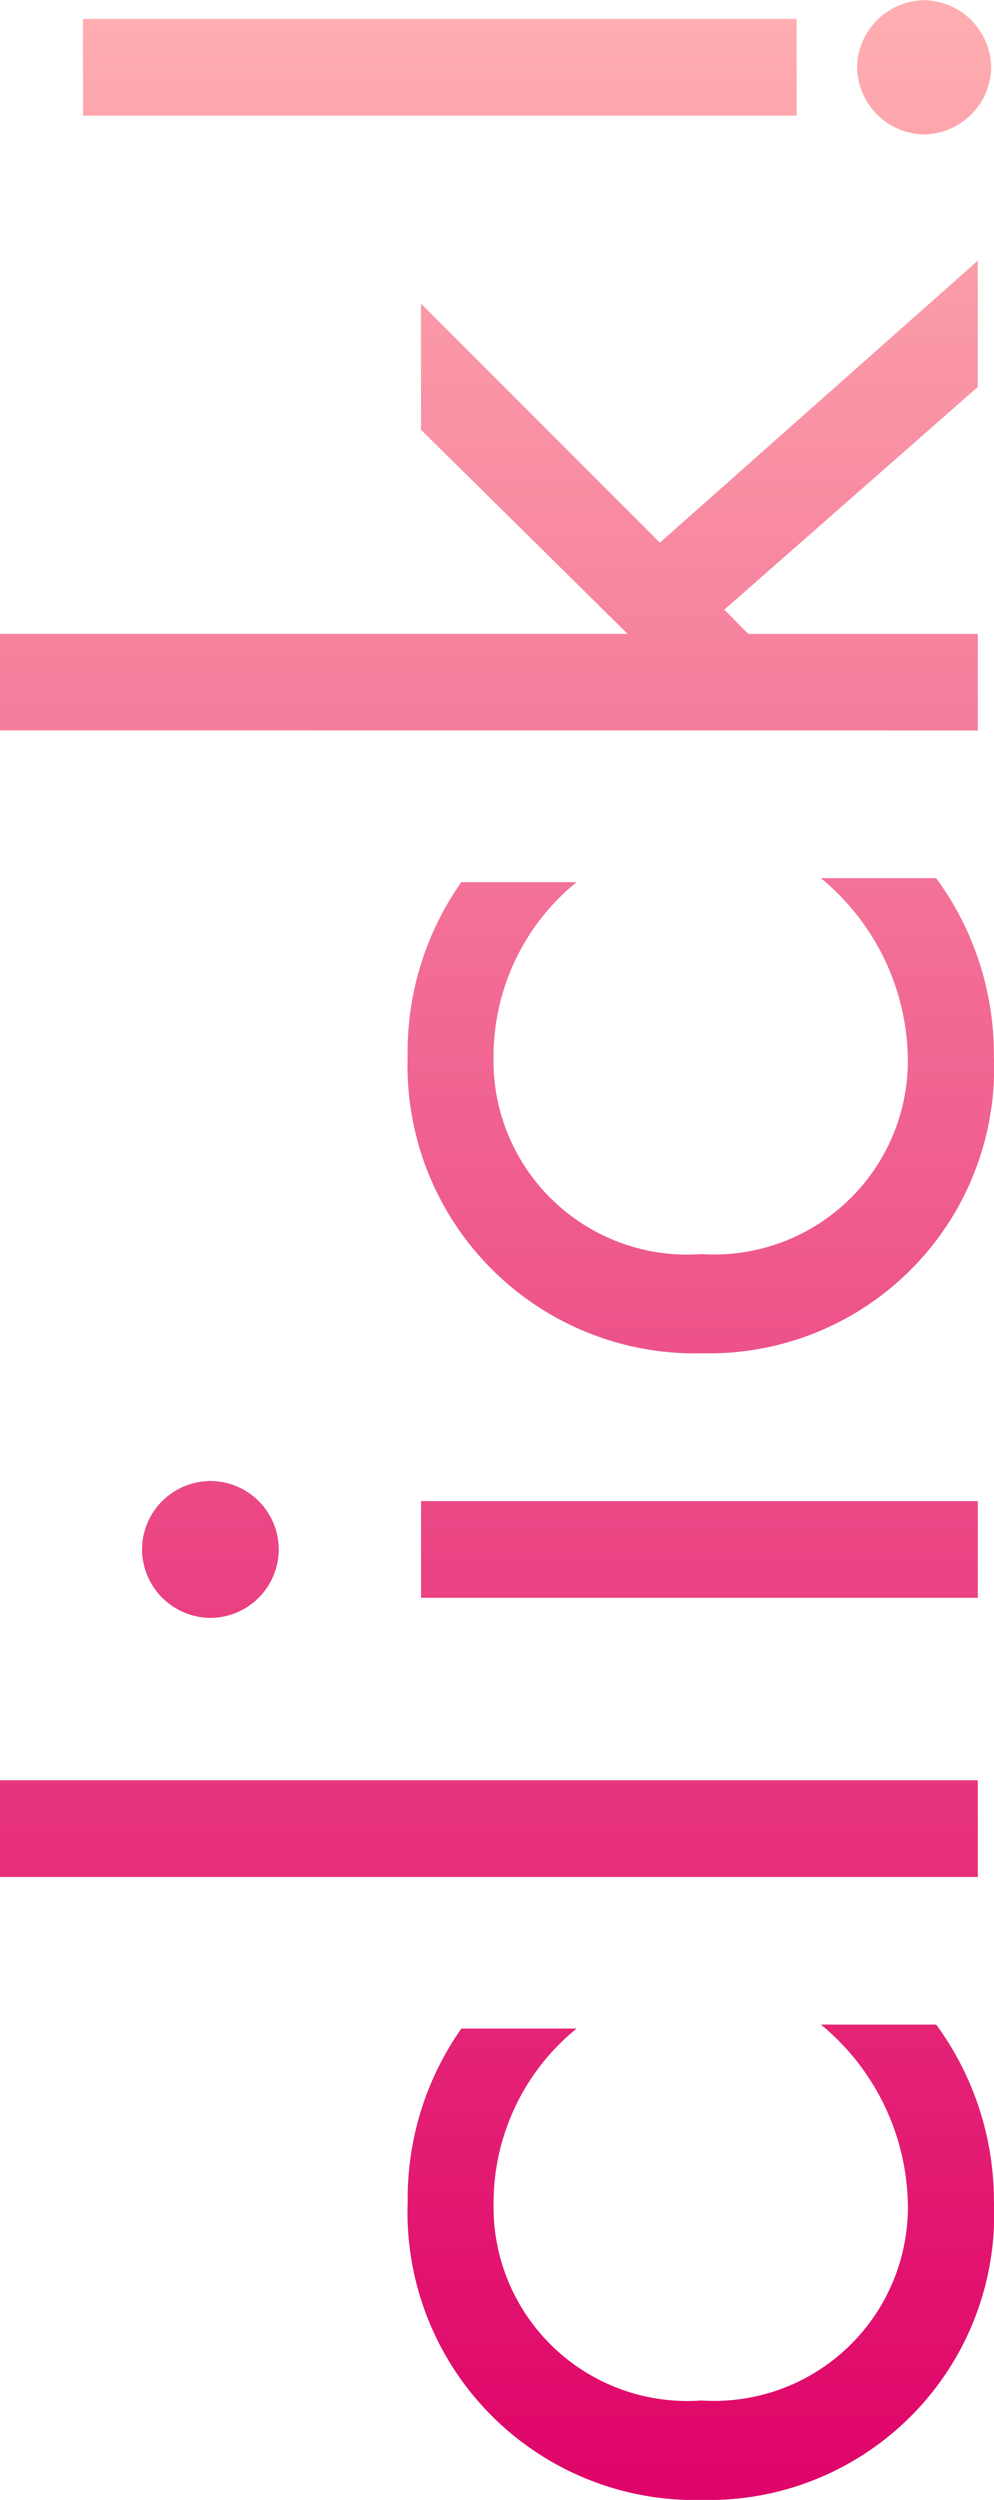 <svg xmlns="http://www.w3.org/2000/svg" xmlns:xlink="http://www.w3.org/1999/xlink" width="22.229" height="55.864" viewBox="0 0 22.229 55.864">
  <defs>
    <linearGradient id="linear-gradient" x1="0.5" x2="0.5" y2="1" gradientUnits="objectBoundingBox">
      <stop offset="0" stop-color="#ffb2b2"/>
      <stop offset="1" stop-color="#de0067"/>
    </linearGradient>
  </defs>
  <path id="icn_click" d="M18616.25-6453.1a6.605,6.605,0,0,1,1.2-3.873h2.578a5.019,5.019,0,0,0-1.857,3.9,4.332,4.332,0,0,0,4.648,4.411,4.332,4.332,0,0,0,4.617-4.378,5.323,5.323,0,0,0-1.945-4.022h2.578a6.66,6.66,0,0,1,1.291,3.962,6.378,6.378,0,0,1-6.512,6.661A6.43,6.43,0,0,1,18616.25-6453.1Zm-9.117-7.26v-2.161H18629v2.161Zm3.176-7.32a1.537,1.537,0,0,1,1.529-1.529,1.533,1.533,0,0,1,1.529,1.529,1.536,1.536,0,0,1-1.529,1.53A1.54,1.54,0,0,1,18610.309-6467.681Zm6.24,1.081v-2.161H18629v2.161Zm-.3-12.119a6.592,6.592,0,0,1,1.2-3.873h2.578a5.019,5.019,0,0,0-1.857,3.9,4.332,4.332,0,0,0,4.648,4.411,4.333,4.333,0,0,0,4.617-4.383,5.321,5.321,0,0,0-1.945-4.018h2.578a6.64,6.64,0,0,1,1.291,3.962,6.374,6.374,0,0,1-6.512,6.656A6.429,6.429,0,0,1,18616.25-6478.719Zm-9.117-7.264v-2.157h14.037l-4.621-4.561v-2.82l5.342,5.342,7.109-6.3v2.821l-5.668,4.977.537.542H18629v2.157Zm19.168-14.818a1.525,1.525,0,0,1,1.5-1.5,1.526,1.526,0,0,1,1.5,1.5,1.526,1.526,0,0,1-1.5,1.5A1.525,1.525,0,0,1,18626.3-6500.8Zm-17.311,1.08v-2.161h15.959v2.161Z" transform="translate(-18607.133 6502.304)" fill="url(#linear-gradient)"/>
</svg>
